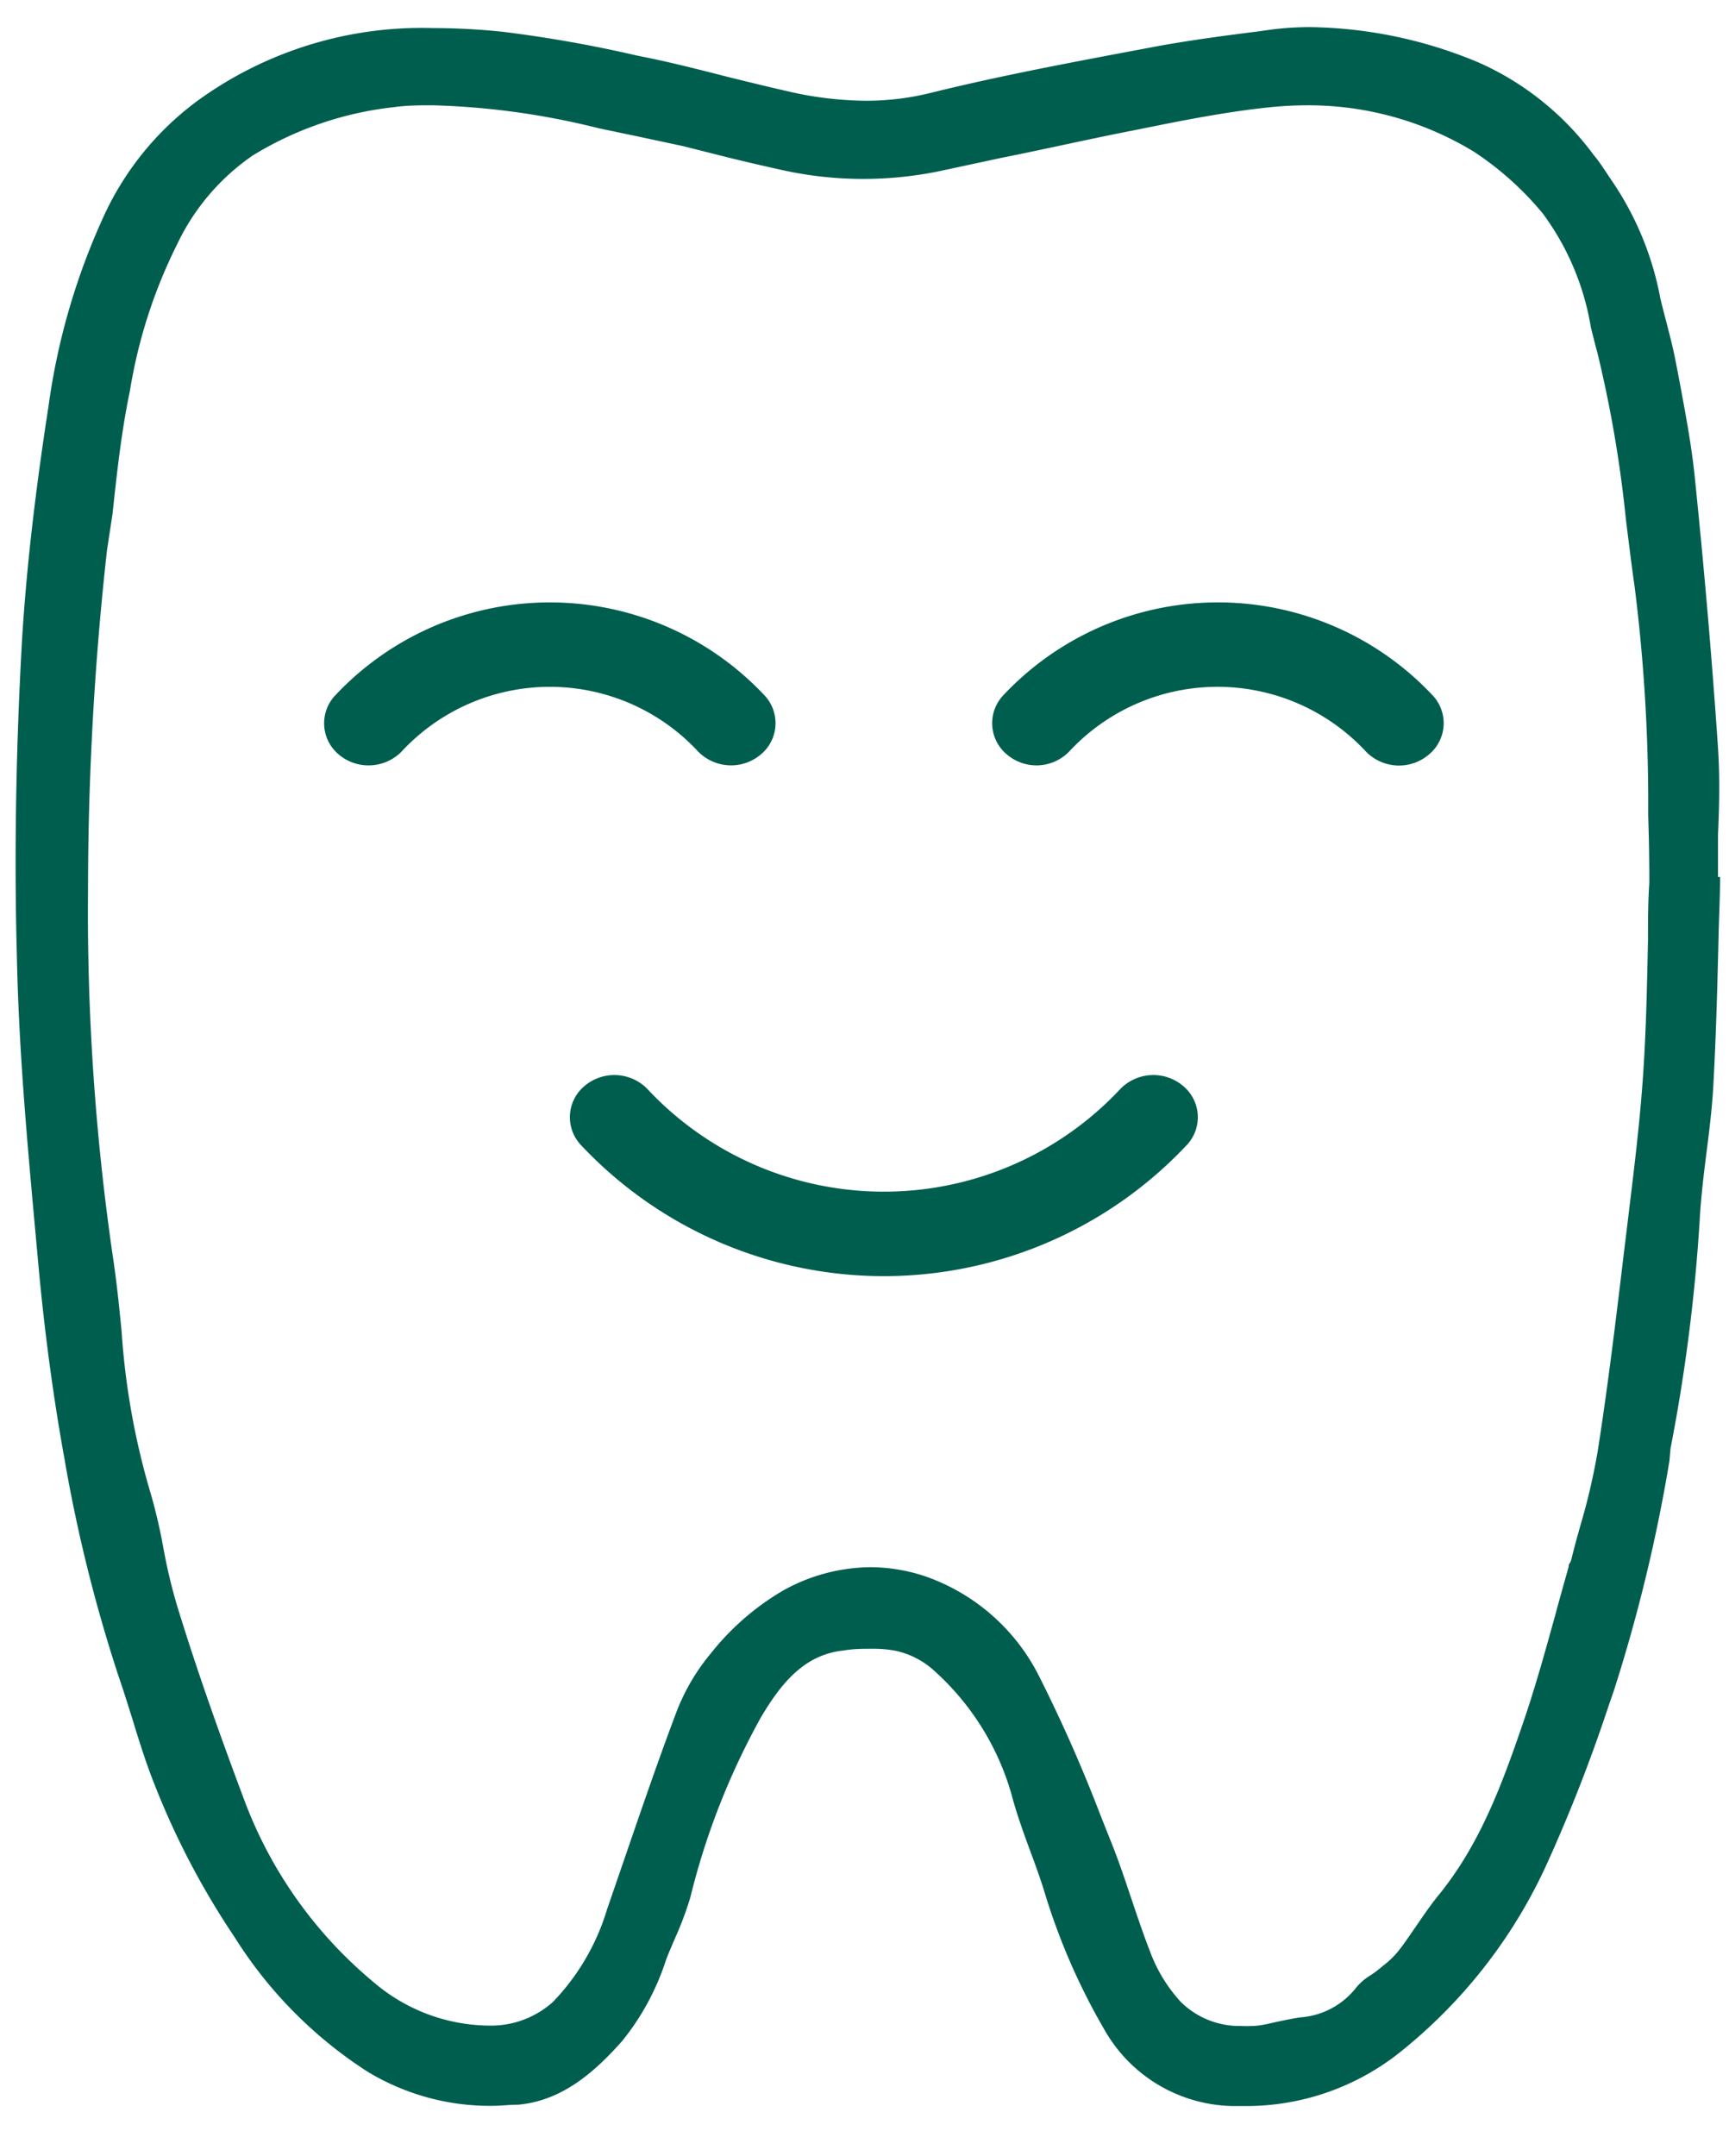 <svg viewBox="0 0 91.14 113.63" id="Warstwa_1" xmlns="http://www.w3.org/2000/svg"><defs><style>.cls-1{fill:#005e4e;}</style></defs><title>ico</title><path d="M65.66,111H65a7.93,7.93,0,0,1-6.77-4A34,34,0,0,1,55,99.53c-.21-.65-.44-1.29-.68-1.93-.32-.87-.65-1.78-.91-2.69A13.86,13.86,0,0,0,49.18,88a4.39,4.39,0,0,0-2-1,6.26,6.26,0,0,0-1.2-.1c-.52,0-1,0-1.5.09-2.12.21-3.34,1.8-4.35,3.49A38.26,38.26,0,0,0,36.39,100a17.72,17.72,0,0,1-.8,2.14c-.17.4-.35.8-.5,1.21a13.21,13.21,0,0,1-2.3,4.23c-1.37,1.54-3.1,3.14-5.48,3.35-.46,0-.91.06-1.36.06a12.45,12.45,0,0,1-6.59-1.81,22.9,22.9,0,0,1-7-7.09,41.64,41.64,0,0,1-4.2-8c-.46-1.15-.84-2.37-1.2-3.55-.23-.72-.45-1.45-.7-2.16A80.3,80.3,0,0,1,3.39,76.84C2.8,73.59,2.33,70.08,2,66.41c-.47-5.2-1-10.57-1.11-16-.14-5.09-.06-10.52.24-16.12C1.38,29.66,2,25,2.55,21.46a35.5,35.5,0,0,1,3-10.24,15.67,15.67,0,0,1,4.85-5.9A20.12,20.12,0,0,1,22.83,1.48a34.78,34.78,0,0,1,3.71.2,68.5,68.5,0,0,1,7,1.24l.64.13c1.4.29,2.81.65,4.17,1,1.06.26,2.11.52,3.17.76a18.64,18.64,0,0,0,4.11.5A14.09,14.09,0,0,0,49,4.91C52.67,4,56.41,3.3,60.56,2.52c1.93-.37,3.9-.63,5.81-.87L67,1.56a16.11,16.11,0,0,1,2.1-.13A23.62,23.62,0,0,1,78,3.32,15.18,15.18,0,0,1,84,8.16c.35.41.71,1,1,1.42a16.27,16.27,0,0,1,2.52,6.14c.09.38.19.77.29,1.15.19.73.39,1.49.53,2.24l.18.93c.32,1.72.66,3.49.83,5.25.52,5.07.91,9.69,1.21,14.12.1,1.52.07,3.08,0,4.58,0,.7,0,1.39,0,2.09v.14h.11c0,1.05-.06,2.1-.08,3.15-.06,2.54-.13,5.16-.27,7.74-.06,1.2-.21,2.41-.36,3.59s-.29,2.34-.36,3.52a92.48,92.48,0,0,1-1.54,12.11L88,77a85.08,85.08,0,0,1-2.93,12.11l-.28.81a84,84,0,0,1-3.17,8.14A27,27,0,0,1,74,108a13,13,0,0,1-8.33,3ZM45.86,82.6a9.19,9.19,0,0,1,2.91.48,10.63,10.63,0,0,1,6,5.26A78.84,78.84,0,0,1,58,95.65l.6,1.51c.37.92.69,1.88,1,2.8s.64,1.91,1,2.84a8.12,8.12,0,0,0,1.63,2.7,4.4,4.4,0,0,0,3.19,1.28,5.12,5.12,0,0,0,.56,0c.48,0,1-.15,1.43-.24s.73-.15,1.1-.21a4.11,4.11,0,0,0,3-1.6,3,3,0,0,1,.7-.6,4.84,4.84,0,0,0,.46-.33l.23-.19a4.71,4.71,0,0,0,.82-.79c.33-.42.63-.87.94-1.32s.77-1.13,1.2-1.65c2.12-2.62,3.27-5.66,4.43-9.06.64-1.86,1.17-3.79,1.69-5.66.23-.86.47-1.71.71-2.56,0-.07,0-.13.07-.2a1.14,1.14,0,0,0,.09-.26c.14-.58.3-1.15.46-1.72a33.67,33.67,0,0,0,.91-3.91c.53-3.39.95-6.85,1.35-10.2l.3-2.47c.29-2.38.59-4.85.75-7.28s.2-4.67.25-7c0-1,0-2,.07-3q0-1.8-.06-3.57a91.15,91.15,0,0,0-.71-12c-.17-1.18-.31-2.36-.46-3.54a64.9,64.9,0,0,0-1.52-8.88c-.12-.42-.22-.85-.33-1.28a13.89,13.89,0,0,0-2.53-6A16.42,16.42,0,0,0,77.7,8a16.78,16.78,0,0,0-8.83-2.45,19.49,19.49,0,0,0-2,.11c-2.19.23-4.39.66-6.51,1.09l-.6.12c-2.36.46-4.71,1-7.07,1.47L49.62,9a19.88,19.88,0,0,1-4.12.43,19.73,19.73,0,0,1-4.24-.46c-.95-.21-1.9-.43-2.84-.66L36,7.7l-2.34-.5-2.1-.44a40.21,40.21,0,0,0-8.73-1.21c-.69,0-1.36,0-2,.09a18,18,0,0,0-7.5,2.55,11.82,11.82,0,0,0-4,4.7,26.8,26.8,0,0,0-2.48,7.7c-.45,2.14-.69,4.36-.92,6.51L5.64,29a162.19,162.19,0,0,0-1,17.93A126.07,126.07,0,0,0,5.94,66.17c.2,1.31.34,2.67.47,4a39,39,0,0,0,1.44,8.23,28.3,28.3,0,0,1,.76,3.18,29.11,29.11,0,0,0,.71,3c1,3.28,2.22,6.73,3.54,10.25a22.88,22.88,0,0,0,6.82,9.63A9.47,9.47,0,0,0,26,106.76a4.88,4.88,0,0,0,3.15-1.25A12,12,0,0,0,32,100.63l.84-2.44c.89-2.59,1.8-5.26,2.78-7.86a10.87,10.87,0,0,1,1.82-3.15,13.67,13.67,0,0,1,3.84-3.35A9.6,9.6,0,0,1,45.86,82.6Z" class="cls-1"></path><path d="M19.43,40.34a2.41,2.41,0,0,1-1.58-.58,2.14,2.14,0,0,1-.15-3.14,15.51,15.51,0,0,1,22.57,0,2.14,2.14,0,0,1-.16,3.14,2.43,2.43,0,0,1-3.31-.15,10.66,10.66,0,0,0-15.63,0A2.43,2.43,0,0,1,19.43,40.34Z" class="cls-1"></path><path d="M19.43,40.2A2.26,2.26,0,0,1,18,39.65a2,2,0,0,1-.72-1.44,2,2,0,0,1,.57-1.49,15.37,15.37,0,0,1,22.37,0A2,2,0,0,1,40,39.65a2.3,2.3,0,0,1-1.49.55,2.25,2.25,0,0,1-1.63-.69,10.82,10.82,0,0,0-15.84,0,2.24,2.24,0,0,1-1.63.69Z" class="cls-1"></path><path d="M54.65,40.34a2.41,2.41,0,0,1-1.58-.58,2.14,2.14,0,0,1-.16-3.14,15.52,15.52,0,0,1,22.58,0,2.14,2.14,0,0,1-.16,3.14A2.43,2.43,0,0,1,72,39.61a10.67,10.67,0,0,0-15.64,0A2.41,2.41,0,0,1,54.65,40.34Z" class="cls-1"></path><path d="M54.65,40.2a2.3,2.3,0,0,1-1.49-.55,2,2,0,0,1-.71-1.44A2,2,0,0,1,53,36.72a15.35,15.35,0,0,1,22.36,0A2,2,0,0,1,76,38.21a2,2,0,0,1-.71,1.44,2.3,2.3,0,0,1-1.49.55,2.25,2.25,0,0,1-1.63-.69,10.82,10.82,0,0,0-15.84,0,2.25,2.25,0,0,1-1.63.69Z" class="cls-1"></path><path d="M46.59,67.26h0a21.91,21.91,0,0,1-15.94-6.88,2.14,2.14,0,0,1,.16-3.14,2.43,2.43,0,0,1,3.31.15,17.06,17.06,0,0,0,24.94,0,2.43,2.43,0,0,1,3.31-.15,2.14,2.14,0,0,1,.16,3.14A21.91,21.91,0,0,1,46.59,67.26Z" class="cls-1"></path><path d="M46.59,67.12a21.74,21.74,0,0,1-15.83-6.84,2,2,0,0,1-.57-1.49,2,2,0,0,1,.71-1.45,2.29,2.29,0,0,1,1.49-.54,2.25,2.25,0,0,1,1.63.69,17.2,17.2,0,0,0,25.14,0,2.26,2.26,0,0,1,1.64-.69,2.29,2.29,0,0,1,1.48.54A2,2,0,0,1,63,58.79a2,2,0,0,1-.56,1.49,21.78,21.78,0,0,1-15.84,6.84Z" class="cls-1"></path></svg> 